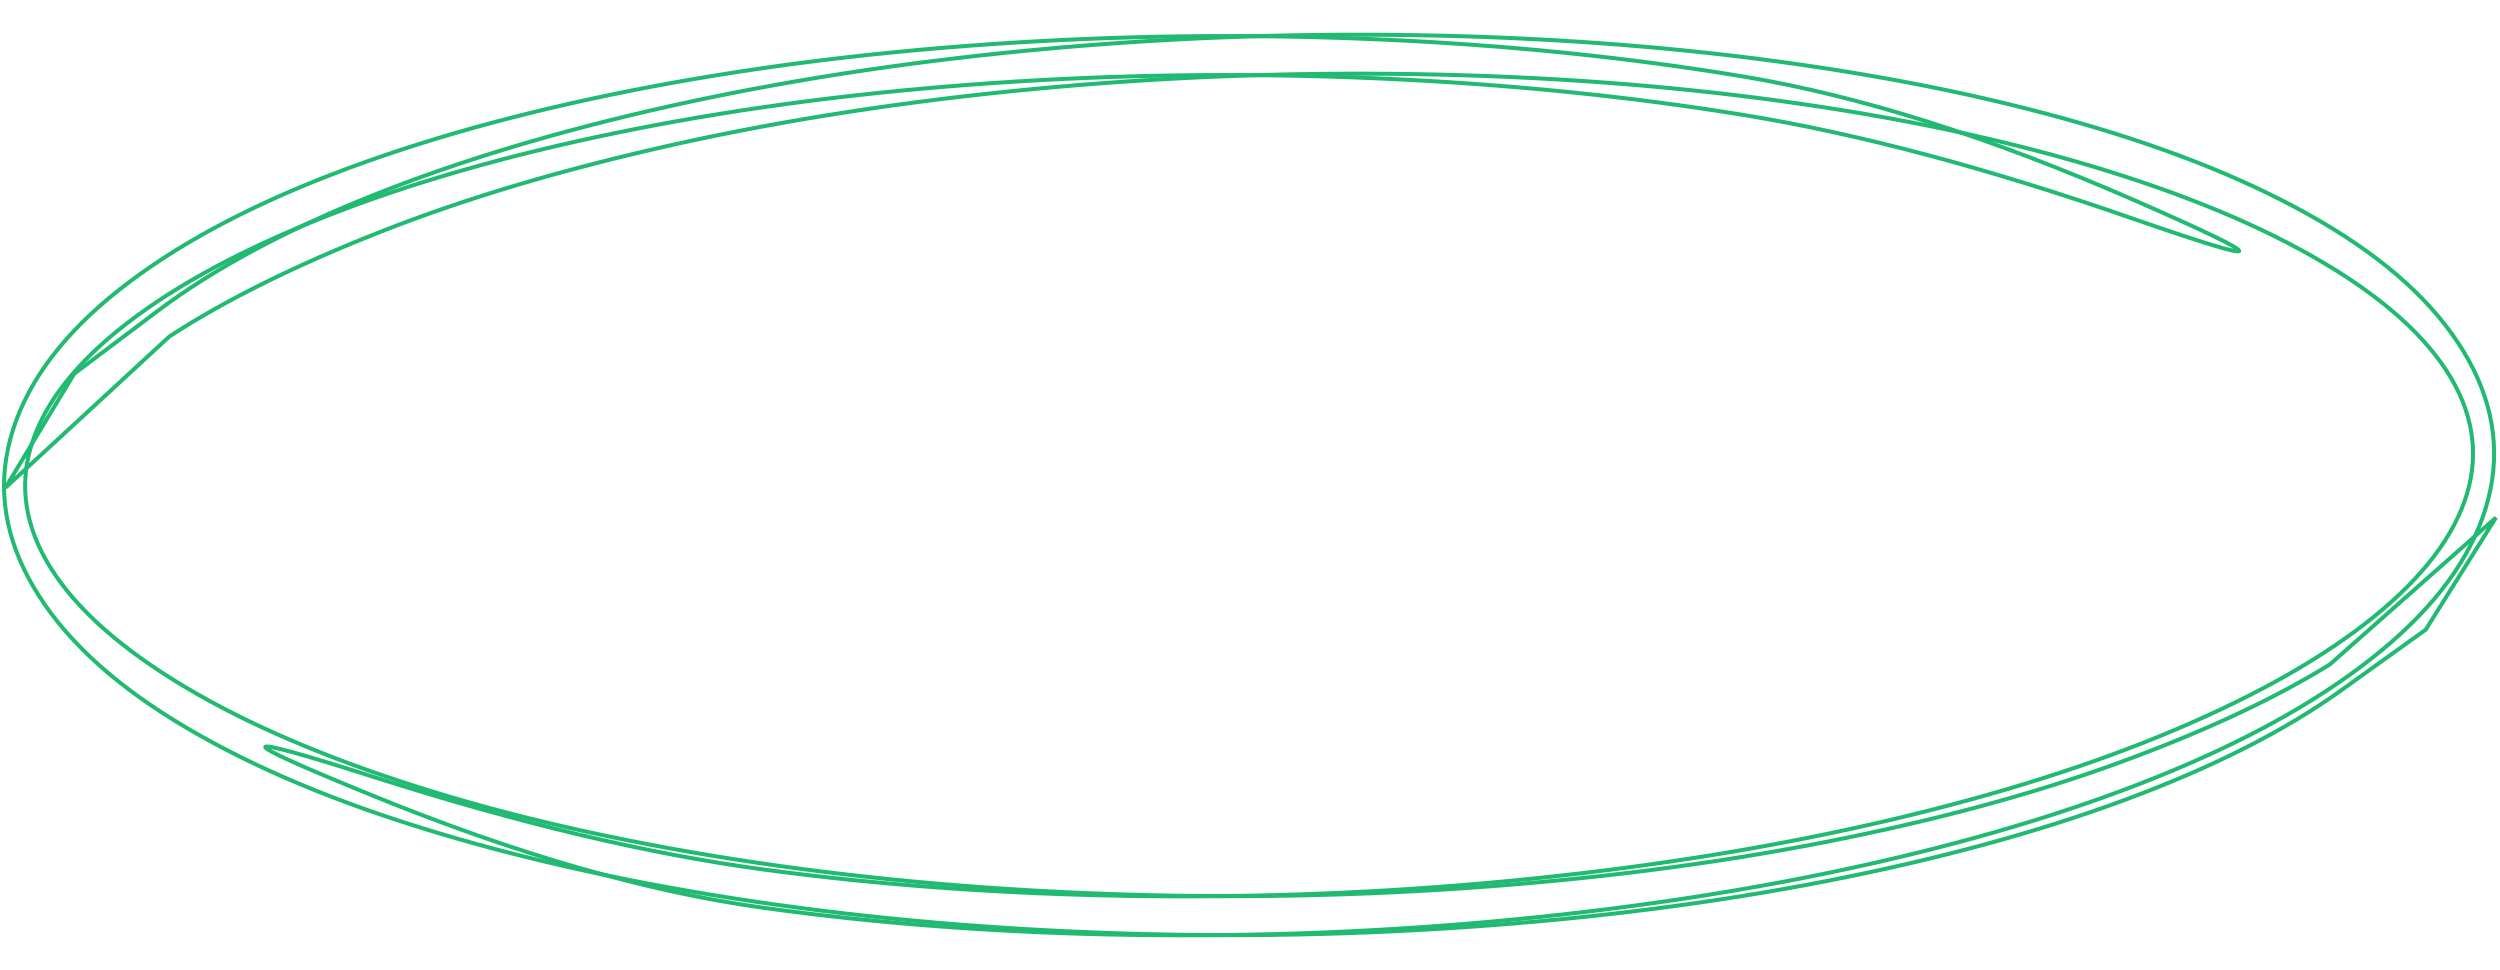 <?xml version="1.0" encoding="UTF-8"?> <svg xmlns="http://www.w3.org/2000/svg" width="621" height="241" viewBox="0 0 621 241" fill="none"> <path d="M620 128.57C620 128.57 617.091 133.211 611.272 142.492C605.453 151.773 602.543 156.413 602.543 156.413C602.543 156.413 595.544 161.436 581.545 171.481C567.546 181.527 549.688 190.579 527.971 198.636C506.254 206.694 481.468 213.441 453.612 218.875C425.755 224.31 395.905 228.117 364.06 230.295C332.215 232.474 300.23 232.866 268.104 231.471C235.978 230.077 205.521 227.011 176.732 222.274C147.943 217.537 121.968 211.37 98.808 203.774C75.648 196.178 56.208 187.311 40.488 177.172C24.767 167.034 13.637 155.847 7.098 143.611C0.559 131.376 -0.721 119.058 3.258 106.659C7.237 94.259 16.048 82.679 29.69 71.918C43.332 61.158 60.935 51.619 82.498 43.303C104.061 34.986 128.743 28.071 156.545 22.556C184.347 17.042 214.161 13.183 245.989 10.981C277.816 8.779 309.79 8.372 341.91 9.759C374.031 11.146 404.48 14.242 433.258 19.044C462.036 23.847 494.179 34.008 529.688 49.527C565.197 65.046 565.075 66.584 529.321 54.14C493.568 41.696 461.389 33.151 432.785 28.507C404.18 23.862 373.907 20.845 341.966 19.455C310.025 18.065 278.242 18.457 246.618 20.631C214.993 22.805 185.419 26.605 157.896 32.033C130.373 37.461 106.073 44.177 84.998 52.181C63.922 60.186 46.876 68.976 33.86 78.551C20.845 88.127 12.408 98.066 8.551 108.37C4.695 118.674 5.67 128.952 11.478 139.203C17.286 149.455 27.768 159.315 42.925 168.784C58.081 178.253 77.106 186.746 99.999 194.262C122.892 201.778 148.637 207.893 177.234 212.608C205.831 217.323 236.103 220.379 268.051 221.775C299.998 223.172 331.795 222.795 363.441 220.643C395.086 218.492 424.706 214.738 452.302 209.382C479.897 204.025 504.364 197.463 525.701 189.695C547.038 181.927 564.717 173.71 578.738 165.043L620 128.57Z" stroke="#21BA72"></path> <path d="M1.359 121.136C1.359 121.136 4.203 116.421 9.892 106.991C15.58 97.561 18.425 92.846 18.425 92.846C18.425 92.846 25.348 87.638 39.194 77.221C53.041 66.804 70.753 57.274 92.332 48.632C113.911 39.99 138.572 32.574 166.315 26.384C194.058 20.194 223.814 15.576 255.583 12.53C287.351 9.484 319.283 8.218 351.379 8.734C383.476 9.249 413.928 11.479 442.736 15.425C471.544 19.37 497.56 24.821 520.785 31.776C544.01 38.731 563.537 47.058 579.367 56.756C595.197 66.454 606.456 77.325 613.146 89.368C619.836 101.412 621.276 113.681 617.465 126.176C613.654 138.67 605.009 150.478 591.528 161.6C578.047 172.721 560.596 182.73 539.174 191.627C517.752 200.523 493.197 208.106 465.509 214.374C437.822 220.642 408.102 225.31 376.352 228.38C344.601 231.449 312.68 232.729 280.59 232.221C248.499 231.712 218.055 229.452 189.257 225.441C160.459 221.43 128.231 212.158 92.571 197.626C56.912 183.093 57.014 181.554 92.877 193.008C128.74 204.462 160.983 212.118 189.606 215.976C218.228 219.834 248.495 222.021 280.407 222.537C312.319 223.052 344.049 221.793 375.597 218.757C407.146 215.722 436.625 211.118 464.036 204.944C491.447 198.77 515.622 191.397 536.562 182.826C557.501 174.255 574.406 165.009 587.277 155.088C600.148 145.168 608.441 135.008 612.157 124.61C615.873 114.212 614.764 103.972 608.83 93.891C602.897 83.809 592.301 74.246 577.043 65.201C561.786 56.157 542.678 48.193 519.721 41.31C496.763 34.428 470.977 29.023 442.361 25.094C413.745 21.165 383.478 18.94 351.56 18.418C319.642 17.896 287.898 19.141 256.328 22.154C224.758 25.168 195.231 29.727 167.747 35.831C140.263 41.936 115.92 49.159 94.716 57.502C73.513 65.844 55.968 74.535 42.081 83.576L1.359 121.136Z" stroke="#21BA72"></path> </svg> 